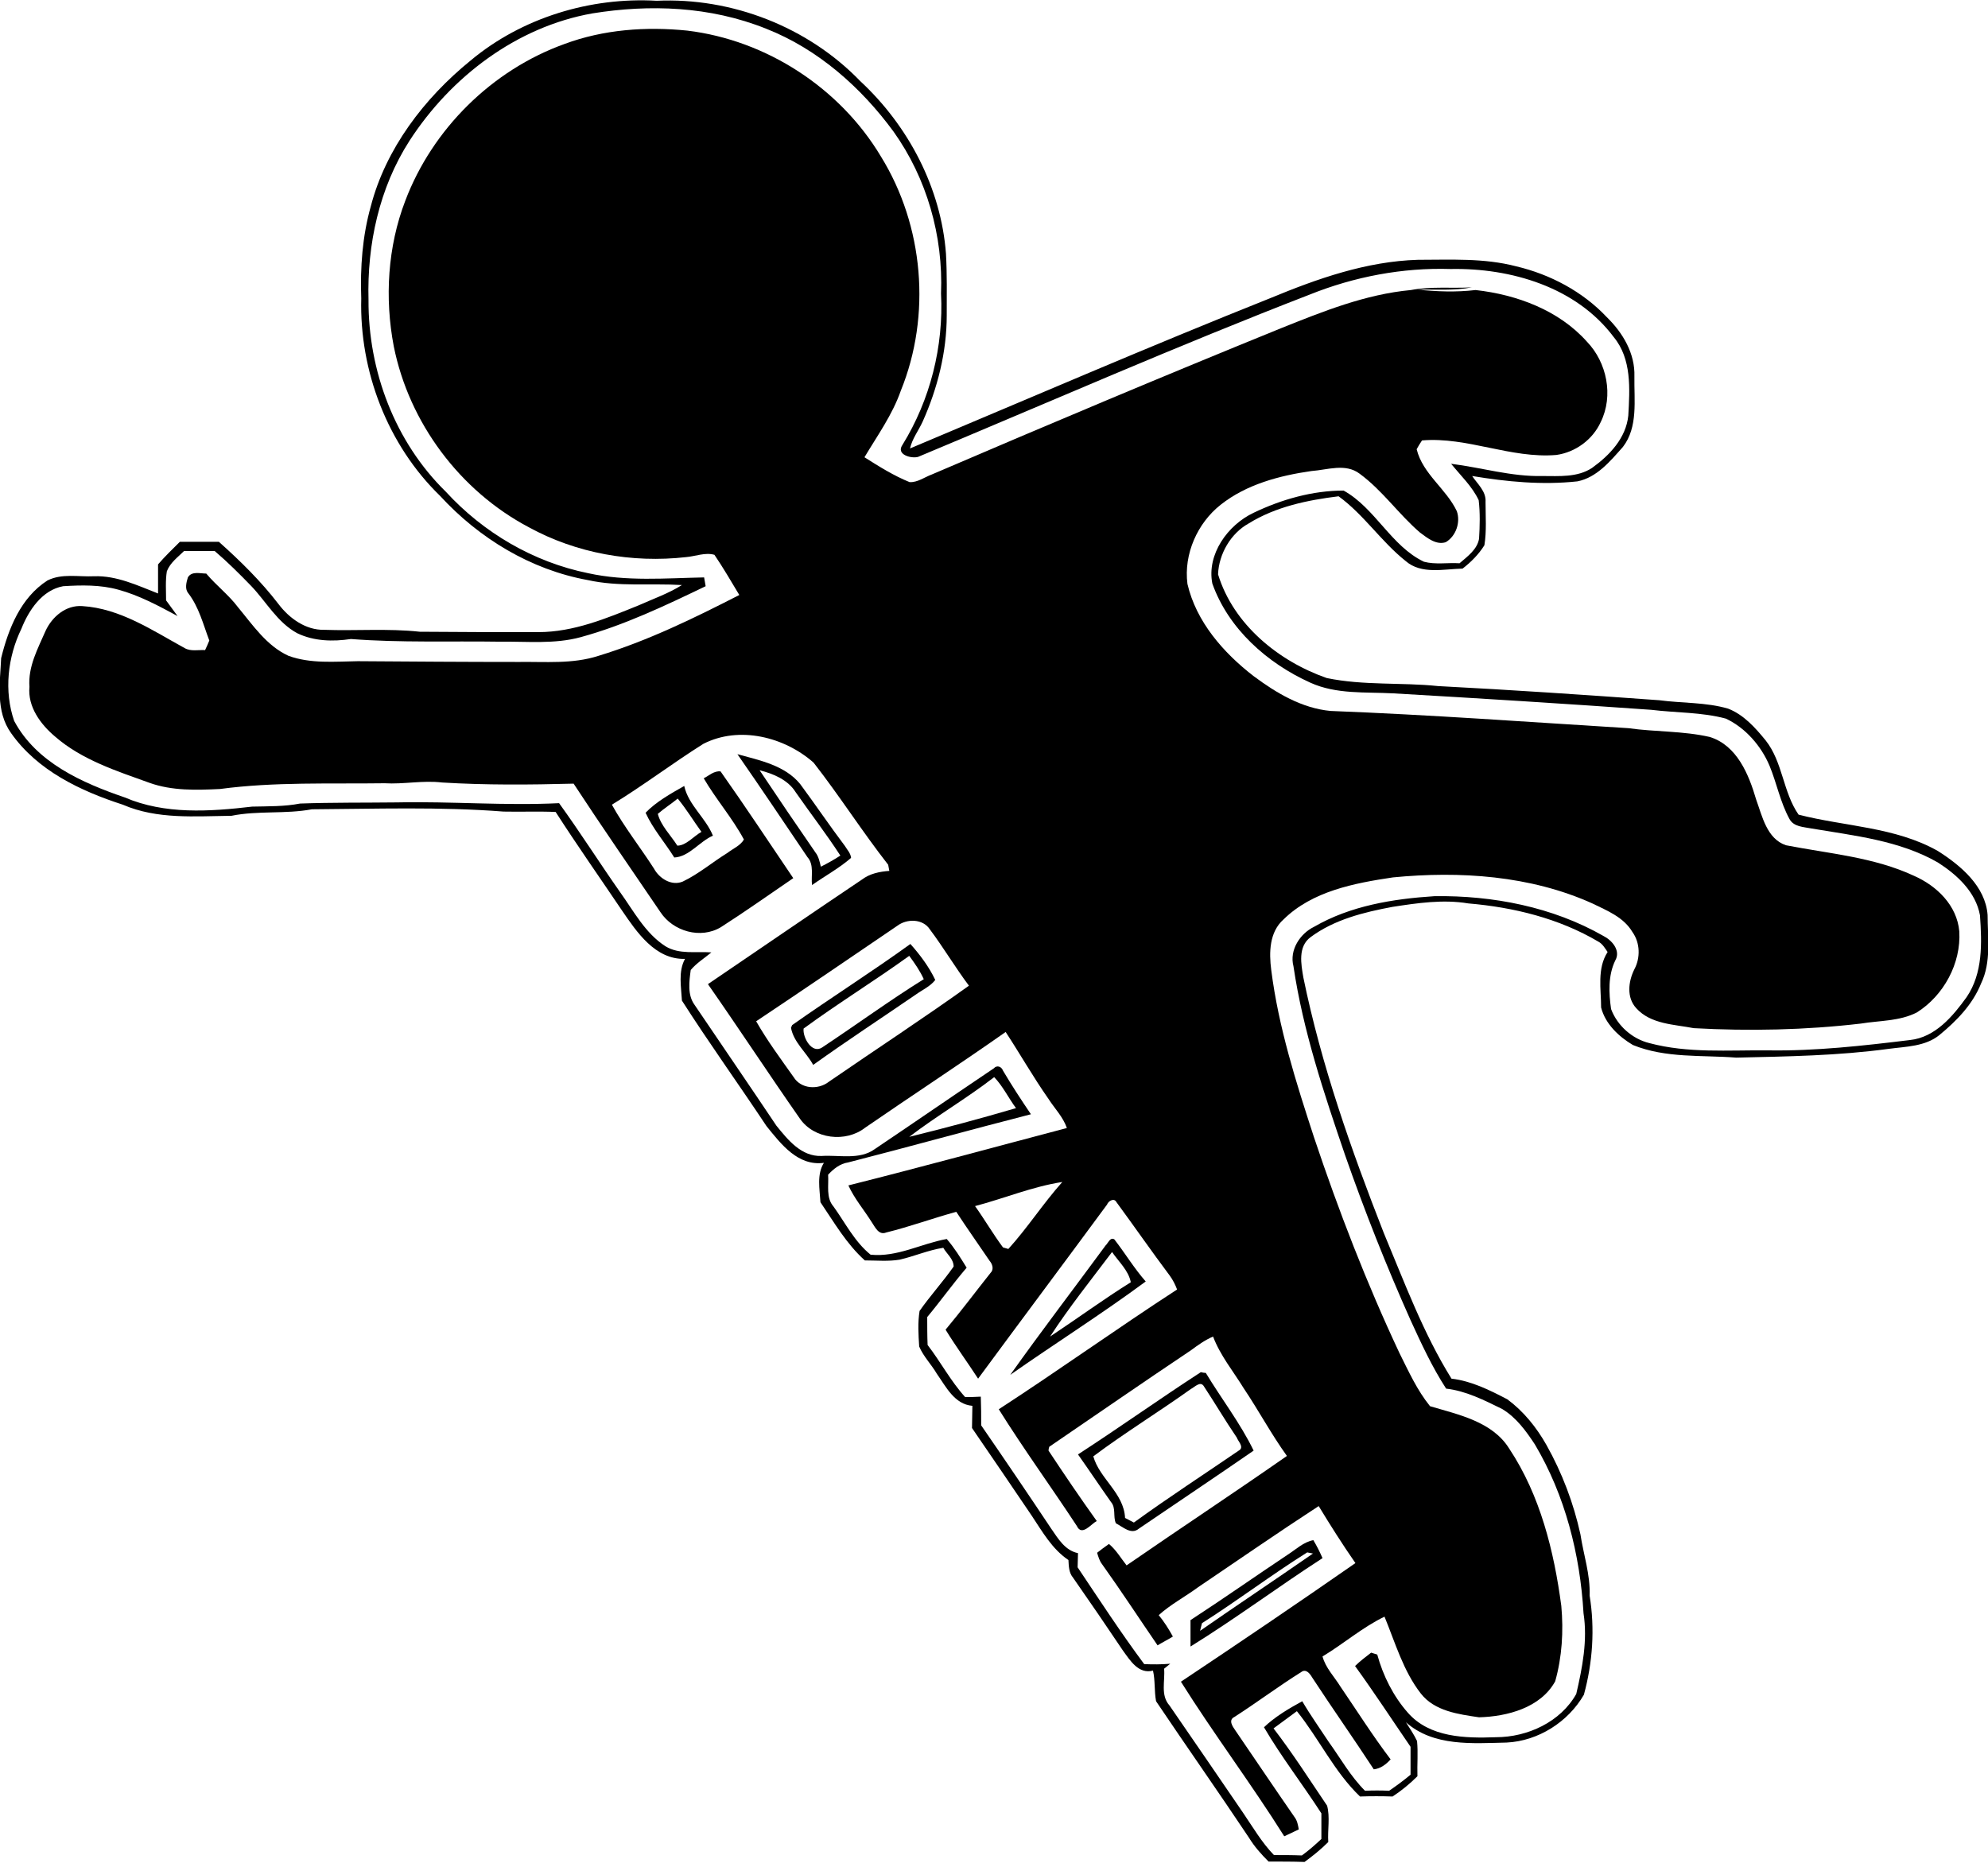 <?xml version="1.0" encoding="utf-8"?>
<!-- Generator: Adobe Illustrator 19.0.0, SVG Export Plug-In . SVG Version: 6.00 Build 0)  -->
<svg version="1.1" id="Layer_1" xmlns="http://www.w3.org/2000/svg" xmlns:xlink="http://www.w3.org/1999/xlink" x="0px" y="0px"
	 viewBox="522.4 192.5 519.5 486.9" style="enable-background:new 522.4 192.5 519.5 486.9;" xml:space="preserve">
<g id="_x23_000000ff">
	<path d="M645.4,208.3c13.4-11.2,31.3-16.6,48.6-15.6c19.6-0.9,39.5,6.8,53.2,21c12.6,11.7,21.1,27.9,22.4,45.1
		c0.3,5.4,0.2,10.7,0.2,16.1c0,9.6-2.4,19.1-6.3,27.8c-1.1,2.4-2.7,4.4-3.3,7c31.4-13.2,62.6-26.7,94.2-39.3
		c12.3-5.1,25.1-9.6,38.5-10c8.6,0,17.3-0.5,25.7,1.7c8.9,2.1,17.4,6.6,23.7,13.3c4.2,4.1,7.4,9.5,7.2,15.5c-0.1,6.2,1,13.2-3,18.4
		c-3.3,3.7-6.8,8-11.9,9c-9.2,1-18.5,0.1-27.5-1.4c1.4,2.1,3.7,4,3.5,6.8c0,3.8,0.3,7.6-0.3,11.3c-1.5,2.4-3.5,4.4-5.7,6.1
		c-4.9,0.1-10.8,1.6-14.9-2c-6.4-5.1-10.9-12.1-17.5-16.9c-8.1,1-16.4,2.7-23.5,7.1c-4.7,2.6-7.8,8-8,13.3
		c4,13.1,15.8,22.7,28.4,27.1c9.6,2,19.5,1.1,29.1,2.1c19.3,1,38.5,2.3,57.8,3.7c6,0.8,12.2,0.5,18,2.2c4.1,1.6,7.1,5,9.8,8.3
		c4.5,5.7,4.5,13.5,8.6,19.4c12,3.1,25.3,3.2,36.4,9.5c6,3.8,12.4,9.2,13,16.7c0,5.9,1,12.3-1.7,17.9c-2.2,5.5-6.4,9.8-10.9,13.5
		c-3.7,3-8.7,3-13.2,3.6c-13.2,1.8-26.6,2-39.9,2.3c-9-0.7-18.4,0.2-27-3.3c-3.7-2.2-7.2-5.5-8.3-9.8c0-4.8-1.1-10.2,1.7-14.5
		c-0.7-1-1.3-2.1-2.4-2.7c-10.3-6.1-22.2-9-34-10c-6.6-1.1-13.3-0.1-19.8,0.9c-7.5,1.4-15.2,3.3-21.4,7.9c-3.4,2.5-2.5,7.1-1.9,10.6
		c4.7,22.9,12.5,45,21,66.7c5.4,12.9,10.3,26.2,17.7,38.1c5.2,0.6,10,3,14.6,5.4c4.2,3.1,7.6,7.3,10.2,11.9
		c4.1,7.3,7.1,15.2,8.9,23.4c0.8,5.3,2.6,10.5,2.4,16c1.4,8.6,0.8,17.5-1.5,25.9c-4.1,7.1-11.9,12.1-20.2,12.5
		c-8.9,0.2-19.1,1.1-26.3-5.3c1,1.6,2.1,3.2,2.9,4.9c0.3,3.1,0,6.1,0.1,9.2c-2,2-4.2,3.8-6.5,5.3c-2.8-0.1-5.7-0.1-8.5,0
		c-6.7-6.4-10.7-15.1-16.5-22.3c-2,1.5-4.1,3-6.1,4.5c5,6.5,9.4,13.4,14,20.2c0.8,3,0.1,6.3,0.3,9.5c-1.9,1.9-4,3.6-6.2,5.2
		c-3.1-0.1-6.2-0.1-9.4-0.1c-1.9-1.9-3.7-3.9-5.1-6.2c-8-12-16.3-23.8-24.3-35.7c-0.5-2.7-0.2-5.4-0.8-8c-3.8,1-6-2.7-7.9-5.3
		c-4.3-6.4-8.6-12.7-13-19c-1.1-1.3-1.1-3-1.2-4.6c-4.3-2.9-6.8-7.4-9.6-11.6c-5.2-7.7-10.4-15.3-15.6-22.9c0-1.9,0.1-3.8,0.1-5.8
		c-4.7-0.4-6.9-5-9.3-8.4c-1.4-2.4-3.5-4.5-4.6-7.1c-0.2-3.1-0.4-6.2,0.1-9.3c2.8-4,6.1-7.6,8.9-11.6c0-2-1.8-3.3-2.7-4.9
		c-3.9,0.6-7.5,2.2-11.4,3.1c-3,0.5-6,0.2-9.1,0.2c-4.8-4.3-8-9.9-11.6-15.2c-0.2-3.4-1-7.3,0.9-10.3c-6.8,0.9-11.2-4.9-15-9.6
		c-7.3-11-15-21.7-22.1-32.8c-0.2-3.6-1-7.6,0.8-10.9c-7.8,0.2-12.6-7-16.5-12.7c-5.8-8.6-11.7-17-17.3-25.7
		c-4.5-0.2-9.1,0-13.6-0.1c-16.7-1.3-33.4-0.7-50.1-0.6c-6.9,1.3-14.1,0.3-21,1.7c-9.5,0.1-19.4,1-28.4-2.9
		c-11.1-3.6-22.3-8.9-29.2-18.7c-4.1-5.7-2.9-13.1-2.6-19.6c1.9-7.7,5.1-15.8,12.1-20.3c3.8-1.9,8.1-0.9,12.2-1.1
		c5.9-0.2,11.3,2.4,16.7,4.5c0-2.5,0-5,0-7.6c1.8-2.1,3.8-4,5.7-5.9c3.4,0,6.8,0,10.2,0c5.6,5,11,10.3,15.6,16.3
		c2.8,3.7,7.1,6.8,11.9,6.7c8.3,0.3,16.7-0.4,25,0.5c10.3,0.1,20.7,0.1,31,0.1c9.2,0,17.8-3.6,26.2-7c3.8-1.7,7.8-3.1,11.3-5.3
		c-8.2-0.5-16.5,0.5-24.6-1.3c-14.9-2.7-28.4-10.9-38.6-22c-13.7-13.3-21.1-32.6-20.6-51.6c-0.3-8.1,0.3-16.3,2.5-24.1
		C623.2,231.4,633.2,218.2,645.4,208.3 M677.2,196c-19.8,3.5-37,16.6-47.8,33.3c-7.9,12.3-11.1,27.1-10.7,41.6
		c-0.1,18.5,6.9,37.1,20.2,50.1c9.8,10.7,22.9,18.4,37.2,21.3c10,2.2,20.2,1.3,30.3,1.1c0.1,0.6,0.3,1.8,0.4,2.3
		c-10.6,5.1-21.3,10.2-32.6,13.3c-6.9,1.9-14.1,1.1-21.1,1.2c-13-0.2-26,0.3-39-0.7c-4.7,0.7-9.6,0.6-14-1.5
		c-5.2-2.8-8.1-8.2-12-12.3c-3.1-3.2-6.2-6.3-9.6-9.2c-2.7,0-5.4,0-8,0c-1.6,1.6-3.6,3-4.5,5.3c-0.4,2.5-0.2,5.1-0.2,7.6
		c1,1.4,2,2.7,3,4.1c-5-2.7-10-5.4-15.5-6.9c-4.7-1.3-9.6-1.2-14.4-0.9c-5.5,1-9,6.3-10.9,11.1c-3.6,7.4-4.6,16.3-1.9,24.1
		c5.8,10.9,17.8,16.2,28.9,20c10.5,4.5,22.2,3.7,33.3,2.4c4.2-0.1,8.4,0,12.5-0.8c8.4-0.3,16.9-0.2,25.4-0.3
		c14.1-0.3,28.2,0.9,42.3,0.2c5.5,7.6,10.5,15.5,15.9,23.2c3.6,5,6.6,10.8,11.9,14.2c3.6,2.2,8,1.3,12,1.6c-1.8,1.5-3.9,2.8-5.4,4.6
		c-0.4,3-0.9,6.5,1,9.1c7.1,10.5,14.3,21,21.4,31.6c3,3.7,6.5,8.1,11.8,7.9c4.6-0.3,9.9,1.1,13.9-1.8c10.4-7,20.7-14.1,31.1-21.1
		c0.8-0.9,2-0.5,2.4,0.6c2.3,3.9,4.8,7.7,7.3,11.4c-16,4.1-31.8,8.5-47.8,12.6c-2.1,0.3-3.8,1.7-5.2,3.2c0.2,2.8-0.6,6,1.4,8.3
		c3.1,4.3,5.5,9.2,9.7,12.6c7,0.7,13.2-2.9,19.9-4.1c2,2.3,3.6,4.9,5.2,7.5c-3.6,4.2-6.8,8.7-10.3,12.9c0,2.4,0,4.9,0.1,7.3
		c3.4,4.4,6,9.4,9.8,13.6c1.4,0,2.7,0,4.1-0.1c0.1,2.5,0.1,5,0.1,7.5c6.2,9,12.3,18,18.3,27c1.8,2.6,3.6,5.7,7,6.4
		c0,1.2-0.1,2.5-0.1,3.7c5.7,8.5,11.3,17.1,17.4,25.3c2.3,0.1,4.5,0.1,6.8-0.1c-0.4,0.3-1.2,1-1.6,1.3c0.3,3.2-1,6.9,1.4,9.6
		c6.4,9.3,12.8,18.6,19.2,28c2.6,3.8,4.9,7.8,8.1,11.1c2.4,0,4.9,0,7.3,0.1c1.8-1.3,3.5-2.8,5.1-4.3c0-2.2,0-4.5,0-6.7
		c-4.9-7.6-10.5-14.8-15-22.5c2.8-2.7,6.5-4.9,10-6.8c2.1,3.6,4.6,7.1,6.9,10.6c3.1,4.3,5.7,9,9.5,12.8c2.1-0.1,4.2-0.1,6.3,0
		c1.9-1.3,3.8-2.7,5.6-4.2c0-2.4,0-4.9,0-7.3c-4.8-7-9.5-14.2-14.5-21.1c1.3-1.3,2.8-2.4,4.2-3.5c0.4,0.1,1.2,0.4,1.6,0.5
		c1.5,5.5,4.2,10.9,8,15.2c5.7,6.5,15,6.7,23,6.4c8.3,0,16.9-4,21-11.3c1.6-6.9,3-14,1.9-21.1c-0.9-15.4-4.8-30.8-12.7-44.1
		c-2.3-3.5-4.9-7.1-8.6-9.3c-4.7-2.3-9.4-4.7-14.6-5.3c-3.7-5.7-6.5-11.8-9.3-17.9c-6.3-14.1-12-28.5-17.1-43.1
		c-5.5-16.1-11-32.5-13.5-49.4c-1.1-4.2,1.7-8.5,5.4-10.3c9.5-5.5,20.6-7.3,31.5-8c15.2-0.2,30.8,2.8,44.1,10.4
		c2.2,1.1,4.6,3.8,3.1,6.4c-1.9,3.9-1.7,8.5-1.1,12.7c1.6,4.3,5.5,7.8,10,8.9c10.1,2.7,20.6,1.8,31,1.9c12.4,0.2,24.8-1.2,37.1-2.7
		c6.6-0.7,11.2-6.2,14.8-11.2c4.3-6.3,4-14.2,3.5-21.4c-1.1-6.1-6-10.6-11-13.8c-10.1-5.8-21.9-7-33.1-8.9c-2-0.4-4.6-0.4-5.7-2.5
		c-2.4-4.4-3.3-9.3-5.2-13.9c-2.2-5.2-6.3-9.9-11.4-12.3c-6.3-1.7-13-1.5-19.5-2.3c-22.5-1.6-44.9-3-67.4-4.3
		c-7.3-0.4-14.9,0.3-21.7-2.8c-11.3-5.1-21.4-14.1-25.6-25.9c-1.5-7.6,4-15.3,10.8-18.5c7.3-3.5,15.4-5.8,23.5-5.8
		c8.3,4.6,12.4,14.5,21,18.6c3,0.8,6.2,0.2,9.3,0.4c2.1-1.8,4.6-3.6,5.1-6.4c0.2-3.3,0.3-6.8-0.1-10.1c-1.7-3.6-4.7-6.4-7.2-9.5
		c8,1,15.8,3.4,23.9,3.2c4.3,0,9.1,0.4,12.9-2.1c4.6-3.3,8.9-7.8,9.5-13.7c0.4-7,0.9-14.8-3.8-20.5c-9.8-13.1-26.9-18.1-42.6-17.8
		c-12.6-0.4-25.2,2-36.9,6.7c-34.4,13.3-68.3,28.2-102.3,42.4c-1.8,0.5-5.8-0.6-4.1-3.1c7.3-11.8,10.8-25.8,10.1-39.6
		c0.6-15-3.7-30.1-12.4-42.3c-8.5-11.6-19.8-21.6-33.3-26.9C707.9,194.1,692.1,193.6,677.2,196 M760,489.6
		c9.4-2.3,18.7-4.8,27.9-7.5c-2-2.7-3.4-5.7-5.7-8.1C775.1,479.5,767.2,484.1,760,489.6z"/>
	<path d="M669.9,204c10.2-3.8,21.3-4.6,32.1-3.5c20.7,2.5,39.9,15,50.6,32.9c11.2,18.1,13.2,41.5,5.2,61.2
		c-2.2,6.3-6.1,11.7-9.5,17.4c3.8,2.4,7.6,4.8,11.8,6.5c2.1,0.1,3.9-1.3,5.8-2c30.3-13,60.7-25.8,91.2-38.2c11-4.4,22.1-8.9,34-10
		c5.3-1,10.6-0.4,15.9-0.7c-4.6,0.9-9.4,0.5-14.1,0.6c5,0.5,10,0.7,15.1,0.1c10.8,1.2,21.8,5.3,29.1,13.5c5.2,5.4,7,14.1,3.6,21
		c-2.1,4.6-6.6,7.9-11.6,8.6c-11.9,1-23.3-4.8-35.1-3.8c-0.4,0.6-1.1,1.7-1.4,2.3c1.6,6.5,7.7,10.3,10.5,16.2c1,2.9-0.2,6.5-2.9,8.1
		c-2.5,0.8-4.8-1.1-6.7-2.5c-5.6-4.8-9.8-11-15.8-15.4c-3.7-2.8-8.4-1-12.6-0.7c-8.4,1.2-17,3.5-23.7,8.8
		c-6.1,4.8-9.7,12.9-8.7,20.7c2.3,9.9,9.4,18,17.3,24.1c5.9,4.4,12.6,8.4,20.1,9.1c26,1,51.9,2.9,77.8,4.5c7.1,1,14.3,0.7,21.3,2.3
		c7.1,2.2,10.2,9.8,12.1,16.3c1.6,4.4,2.8,10.3,7.8,12c11.3,2.2,23,3.1,33.5,8c5.9,2.6,11.2,7.7,11.8,14.5
		c0.5,8.4-4.1,16.8-11.1,21.2c-4.5,2.3-9.7,2.1-14.6,2.9c-14.5,1.7-29.2,2-43.7,1.2c-5.1-1-11.2-1-15-5.2c-2.6-2.8-2.1-7-0.5-10.2
		c1.6-3,1.5-6.9-0.5-9.7c-2.3-3.9-6.6-5.6-10.5-7.5c-16.2-7.3-34.6-8.5-52.1-6.8c-10.1,1.5-21.1,3.6-28.6,11
		c-3.7,3.3-3.8,8.6-3.2,13.2c1.9,15,6.5,29.4,11.2,43.8c6.4,19.1,13.7,38,22.3,56.3c2.4,4.8,4.6,9.7,8,13.9
		c7.4,2.2,16.3,4,20.7,11.1c8.1,12.2,11.7,26.8,13.6,41.1c0.6,6.6,0.2,13.3-1.6,19.7c-3.8,6.9-12.5,9.2-19.9,9.4
		c-5.4-0.8-11.6-1.6-15.2-6.2c-4.6-5.9-6.7-13.3-9.5-20.1c-5.8,2.8-10.7,7.1-16.2,10.4c0.8,3,3.1,5.3,4.7,7.9
		c4.3,6.3,8.4,12.8,13.1,19c-1.2,1.3-2.6,2.4-4.4,2.6c-5.3-8.1-10.8-15.9-16.1-24c-0.6-1-1.6-2.4-2.9-1.4
		c-5.9,3.7-11.5,7.9-17.4,11.7c-1.7,0.8-0.5,2.5,0.2,3.5c5.2,7.6,10.3,15.2,15.5,22.7c0.7,0.9,0.9,2.1,1.1,3.2
		c-1.3,0.6-2.5,1.2-3.8,1.8c-8.6-13.7-18.4-26.7-27-40.4c15.3-10.2,30.5-20.5,45.6-31c-3.4-4.9-6.5-9.8-9.6-14.9
		c-10.6,6.9-21,14.1-31.5,21.2c-3.4,2.5-7.2,4.5-10.3,7.3c1.4,1.7,2.6,3.6,3.7,5.6c-1.3,0.8-2.7,1.5-4,2.3
		c-4.8-7-9.5-14.2-14.5-21.2c-0.7-0.9-1-2-1.3-3c1-0.8,2.1-1.6,3.1-2.3c1.9,1.6,3.1,3.7,4.6,5.6c13.9-9.6,28-18.9,41.9-28.6
		c-4.1-5.7-7.4-11.9-11.3-17.7c-2.7-4.4-6.1-8.5-8-13.5c-2.1,0.9-3.9,2.2-5.8,3.6c-12.4,8.3-24.7,16.8-37,25.2
		c-0.1,0.3-0.2,0.7-0.2,1c4.1,6.2,8.3,12.4,12.6,18.4c-1.5,0.8-3.9,4.1-5.2,1.3c-6.7-10.2-13.9-20.1-20.4-30.5
		c15.7-10.2,30.9-21.1,46.6-31.3c-0.5-1.3-1.1-2.5-1.9-3.6c-4.8-6.4-9.3-12.9-14-19.3c-0.6-1.1-2.1-0.2-2.4,0.7
		c-11.2,15.2-22.5,30.3-33.7,45.5c-2.8-4.3-5.8-8.4-8.5-12.8c4.1-4.9,7.9-10,11.8-14.9c0.9-0.9,0.4-2.3-0.3-3.1
		c-2.9-4.3-5.9-8.5-8.7-12.8c-6.2,1.7-12.2,3.9-18.3,5.4c-2,0.8-2.9-1.4-3.8-2.7c-2-3.2-4.5-6.1-6.1-9.6c19.1-4.8,38.1-10,57.1-15
		c-1-2.9-3.2-5.1-4.8-7.6c-4-5.7-7.4-11.7-11.2-17.5c-12.1,8.5-24.5,16.6-36.7,25c-5.1,4-13.4,3-17.1-2.4
		c-8.1-11.6-15.9-23.5-24-35.1c13.4-9.1,26.8-18.3,40.2-27.3c2.1-1.6,4.6-2.1,7.2-2.3c-0.1-0.4-0.2-1.2-0.3-1.6
		c-6.8-8.7-12.7-18-19.5-26.7c-7.6-6.7-19.4-9.7-28.8-4.9c-8.1,5.1-15.7,10.9-23.9,15.9c3.2,5.8,7.4,11.1,11,16.7
		c1.4,2.6,4.6,4.6,7.5,3.4c4.2-2,7.8-5.1,11.7-7.5c1.4-1.1,3.4-1.9,4.3-3.5c-3-5.6-7.3-10.5-10.5-16c1.4-0.7,2.7-2,4.4-1.8
		c6.5,9.2,12.7,18.6,19,27.9c-6.3,4.3-12.5,8.7-18.9,12.8c-5.3,3.2-12.5,1.1-15.8-3.9c-7.6-11.2-15.3-22.3-22.7-33.6
		c-11.5,0.3-22.9,0.4-34.4-0.3c-5-0.6-10,0.5-15,0.2c-14.3,0.2-28.8-0.4-43,1.5c-6.2,0.3-12.5,0.5-18.4-1.6
		c-8.6-3.1-17.7-6-24.7-12.1c-3.8-3.2-7.2-7.8-6.7-13c-0.4-5.3,2.2-10,4.2-14.6c1.7-3.7,5.3-6.8,9.6-6.5c9.9,0.6,18.4,6.4,26.8,11
		c1.6,0.9,3.6,0.4,5.3,0.5c0.4-0.9,0.8-1.7,1.1-2.5c-1.6-4.2-2.7-8.8-5.6-12.5c-0.8-1.1-0.4-2.7,0-4c1-1.7,3.2-1,4.8-1
		c2.6,3.1,5.9,5.6,8.3,8.8c3.9,4.7,7.5,10.1,13.2,12.7c5.8,2.1,12,1.5,18.1,1.4c14,0.1,28,0.2,42,0.2c7-0.1,14.1,0.6,20.9-1.6
		c12.8-3.9,24.9-9.8,36.8-15.9c-2.1-3.5-4.2-7.1-6.5-10.5c-2.4-0.7-5,0.4-7.4,0.6c-14.1,1.6-28.7-1-41.1-7.8
		c-18-9.5-31.3-27.3-35.3-47.3c-2.4-12.6-1.6-26,3-38C635.4,226.2,651,210.8,669.9,204 M756.8,434.5c-12.2,8.3-24.5,16.7-36.8,24.9
		c2.9,5.1,6.4,9.8,9.8,14.6c1.9,3.1,6.4,3.4,9.2,1.2c12.2-8.4,24.6-16.5,36.6-25.1c-3.6-4.8-6.6-9.9-10.2-14.7
		C763.6,432.6,759.4,432.5,756.8,434.5 M777.2,507.7c2.5,3.5,4.7,7.3,7.3,10.8c0.4,0.1,1.1,0.3,1.4,0.4c5-5.5,9.1-11.9,14.1-17.5
		C792.2,502.6,784.8,505.7,777.2,507.7z"/>
	<path d="M715.1,389.6c5.8,1.6,12.4,2.9,16.4,7.8c4,5.4,7.7,10.9,11.7,16.2c0.6,1,1.5,1.9,1.6,3.1c-3.1,2.7-6.8,4.7-10.2,7.1
		c-0.3-2.4,0.6-5.3-1.2-7.3C727.3,407.5,721.3,398.5,715.1,389.6 M720.9,393.8c4.8,7.2,9.7,14.4,14.6,21.5c0.8,1,1.1,2.4,1.4,3.7
		c1.8-0.9,3.4-1.8,5.1-2.9c-3.7-5.7-7.8-11-11.7-16.6C728.3,396.3,724.5,394.7,720.9,393.8z"/>
	<path d="M691.1,404.9c2.8-2.9,6.6-5,10.1-7c1.1,5,5.6,8.3,7.5,13c-3.5,1.5-6.2,5.5-10.1,5.7C696.1,412.6,693,409.1,691.1,404.9
		 M694.3,405.2c0.8,3.1,3.4,5.6,5.1,8.3c2.3,0,4.3-2.5,6.3-3.6c-2.1-2.9-3.9-5.9-6.2-8.7C697.8,402.6,695.9,403.8,694.3,405.2z"/>
	<path d="M729.4,460.4c10.2-7.2,20.8-13.9,30.9-21.2c2.5,2.8,4.9,6,6.5,9.4c-1.3,1.7-3.4,2.6-5.2,3.9c-8.9,6.1-17.9,12-26.7,18.3
		c-1.8-3.3-5.1-5.9-5.8-9.7L729.4,460.4 M732.4,461.3c-0.3,2.3,2.2,6.8,4.9,4.9c8.9-5.9,17.5-12.2,26.5-17.8c-1-2.2-2.4-4.2-3.8-6.1
		C751,448.8,741.4,454.7,732.4,461.3z"/>
	<path d="M811.3,518c0.6-0.5,1.2-2.3,2.3-1.6c2.8,3.6,5.2,7.6,8.2,11c-11.5,8.5-23.7,16.2-35.4,24.4
		C794.5,540.4,803,529.3,811.3,518 M796.8,541.8c7.1-4.7,13.9-9.7,21.1-14.2c-0.6-3.1-3.2-5.4-4.9-7.9
		C807.5,527,801.8,534.1,796.8,541.8z"/>
	<path d="M836.2,551.1c0.3,0.1,1,0.2,1.3,0.2c4.1,6.8,9,13.1,12.5,20.3c-10,6.9-20,13.6-30,20.4c-2,1.7-4.2-0.5-6-1.4
		c-0.8-1.8,0.1-4-1.3-5.6c-2.9-4.1-5.7-8.3-8.6-12.4C814.9,565.6,825.4,558.1,836.2,551.1 M833.6,555.5c-8.4,6-17.2,11.4-25.5,17.6
		c1.6,5.8,8,9.6,8.3,16.1c0.6,0.3,1.7,0.9,2.3,1.2c9.1-6.6,18.5-12.7,27.7-19c1-0.9-0.5-2.3-0.8-3.2c-3-4.4-5.7-9-8.6-13.4
		C836.1,553.3,834.6,555,833.6,555.5z"/>
	<path d="M858.9,598.8c2.2-1.4,4.1-3.3,6.7-3.8c0.9,1.5,1.7,3.1,2.4,4.7c-11.6,7.5-22.7,15.8-34.5,23.1c0-2.3,0-4.6,0-6.9
		C842.1,610.3,850.5,604.4,858.9,598.8 M836.5,616.7c-0.1,0.5-0.4,1.5-0.5,2c9.8-6.8,19.7-13.4,29.5-20.2c-0.4-0.1-1.1-0.2-1.5-0.3
		C854.6,604.1,845.8,610.8,836.5,616.7z"/>
</g>
</svg>
